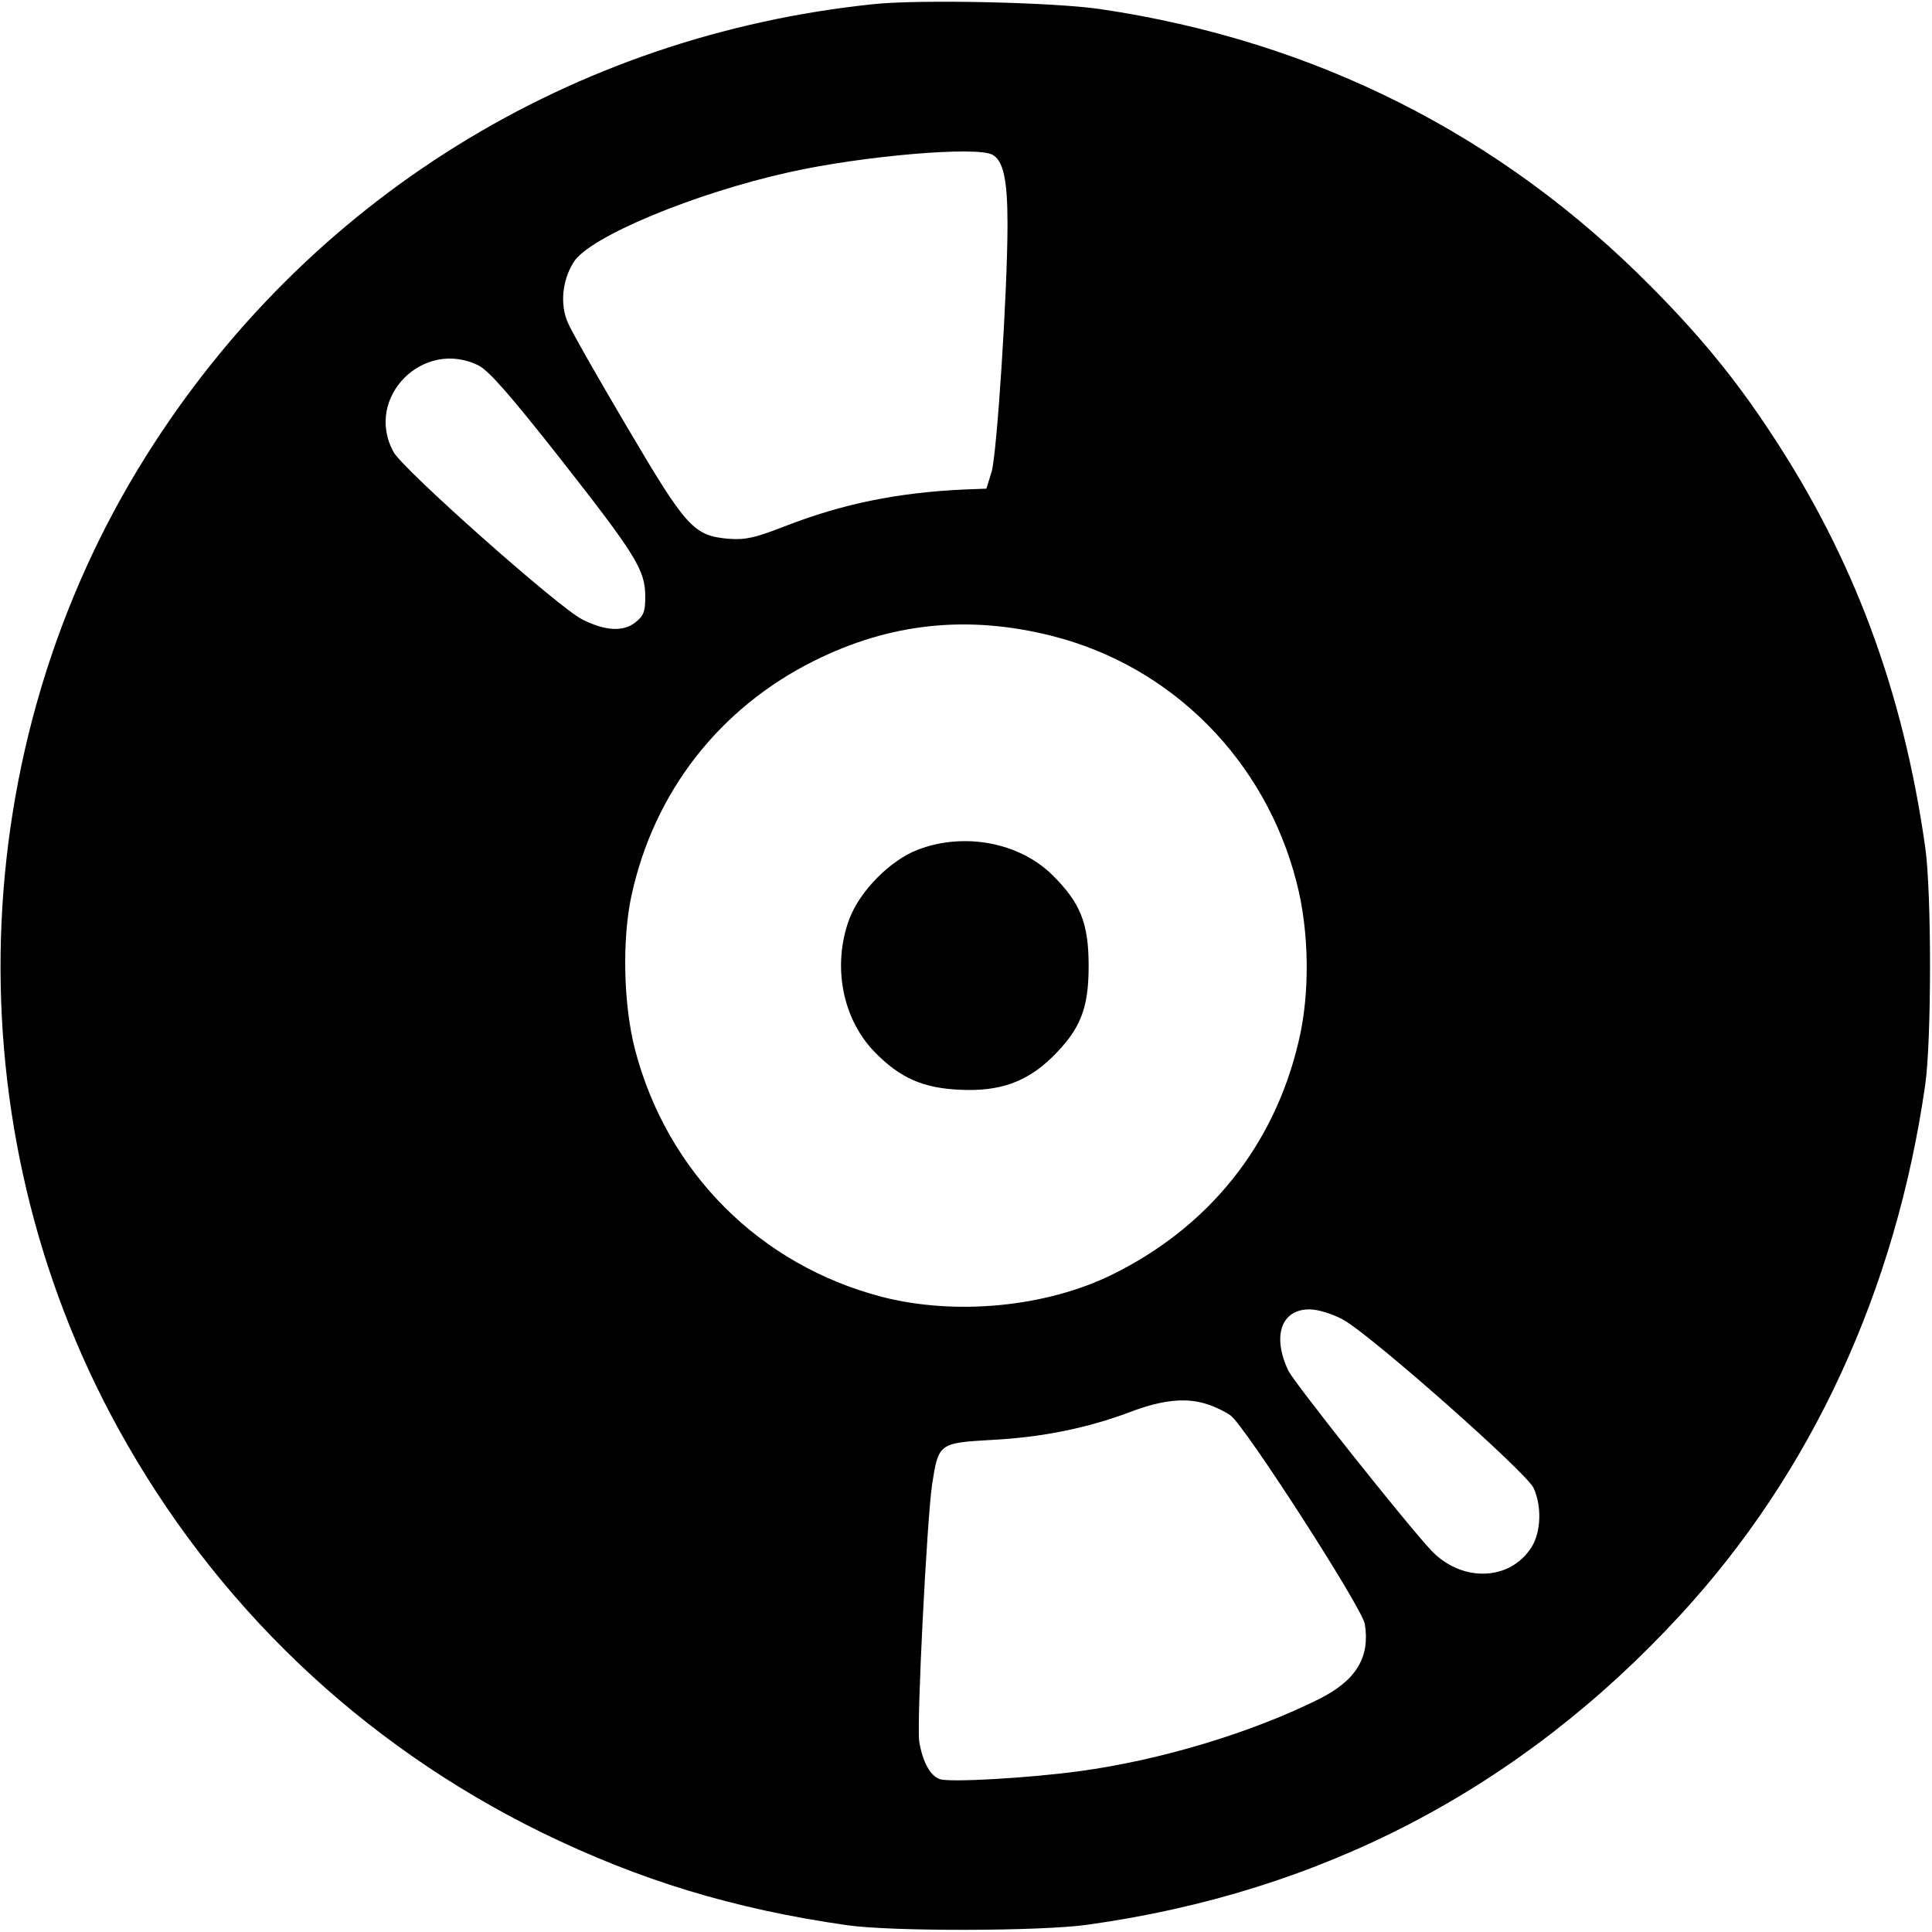 <svg version="1.0" xmlns="http://www.w3.org/2000/svg"
    width="512pt" height="512pt" viewBox="0 0 512 512"
    preserveAspectRatio="xMidYMid meet">

    <g transform="translate(0,512) scale(0.1,-0.1)"
        fill="#000000" stroke="none">
        <path
            d="M2315 5109 c-800 -83 -1501 -518 -1927 -1196 -487 -774 -516 -1777
-75 -2578 256 -466 643 -836 1122 -1071 260 -127 509 -203 810 -246 119 -17
512 -16 635 1 622 86 1148 360 1572 820 349 378 572 862 650 1406 17 118 17
512 0 630 -59 416 -191 769 -410 1099 -92 140 -185 254 -315 385 -399 404
-893 653 -1462 737 -123 18 -478 26 -600 13z m315 -399 c29 -16 40 -66 40
-184 0 -180 -28 -607 -42 -656 l-14 -45 -54 -2 c-181 -8 -327 -38 -481 -98
-77 -30 -103 -36 -146 -33 -95 8 -113 28 -271 296 -78 132 -150 258 -158 279
-20 47 -14 110 16 158 41 67 320 183 573 239 193 43 495 69 537 46z m-1361
-559 c28 -15 84 -79 217 -248 200 -255 224 -294 224 -364 0 -40 -4 -51 -27
-69 -32 -25 -80 -22 -141 9 -64 33 -474 397 -499 443 -79 144 79 303 226 229z
m1518 -716 c318 -80 566 -329 649 -653 34 -130 36 -297 5 -424 -65 -275 -238
-490 -494 -616 -175 -86 -414 -109 -609 -59 -324 84 -570 330 -655 655 -31
119 -35 294 -9 411 60 273 233 495 484 620 201 100 406 122 629 66z m772
-1812 c73 -40 484 -403 505 -446 22 -48 20 -115 -4 -155 -56 -92 -185 -97
-267 -11 -68 73 -363 444 -379 477 -43 91 -19 162 56 162 22 0 59 -11 89 -27z
m-358 -225 c19 -6 46 -19 60 -29 37 -26 349 -510 356 -553 14 -88 -23 -149
-120 -198 -178 -89 -421 -163 -638 -192 -132 -18 -340 -30 -368 -21 -25 8 -46
45 -55 100 -7 48 20 581 34 680 17 110 18 111 157 119 135 7 253 31 368 74 86
33 151 39 206 20z" />
        <path
            d="M2432 2868 c-73 -28 -153 -109 -181 -183 -46 -123 -19 -265 67 -353
67 -69 129 -96 227 -100 105 -5 176 21 243 86 75 74 97 128 97 242 0 114 -22
168 -97 242 -88 86 -234 113 -356 66z" />
    </g>
</svg>